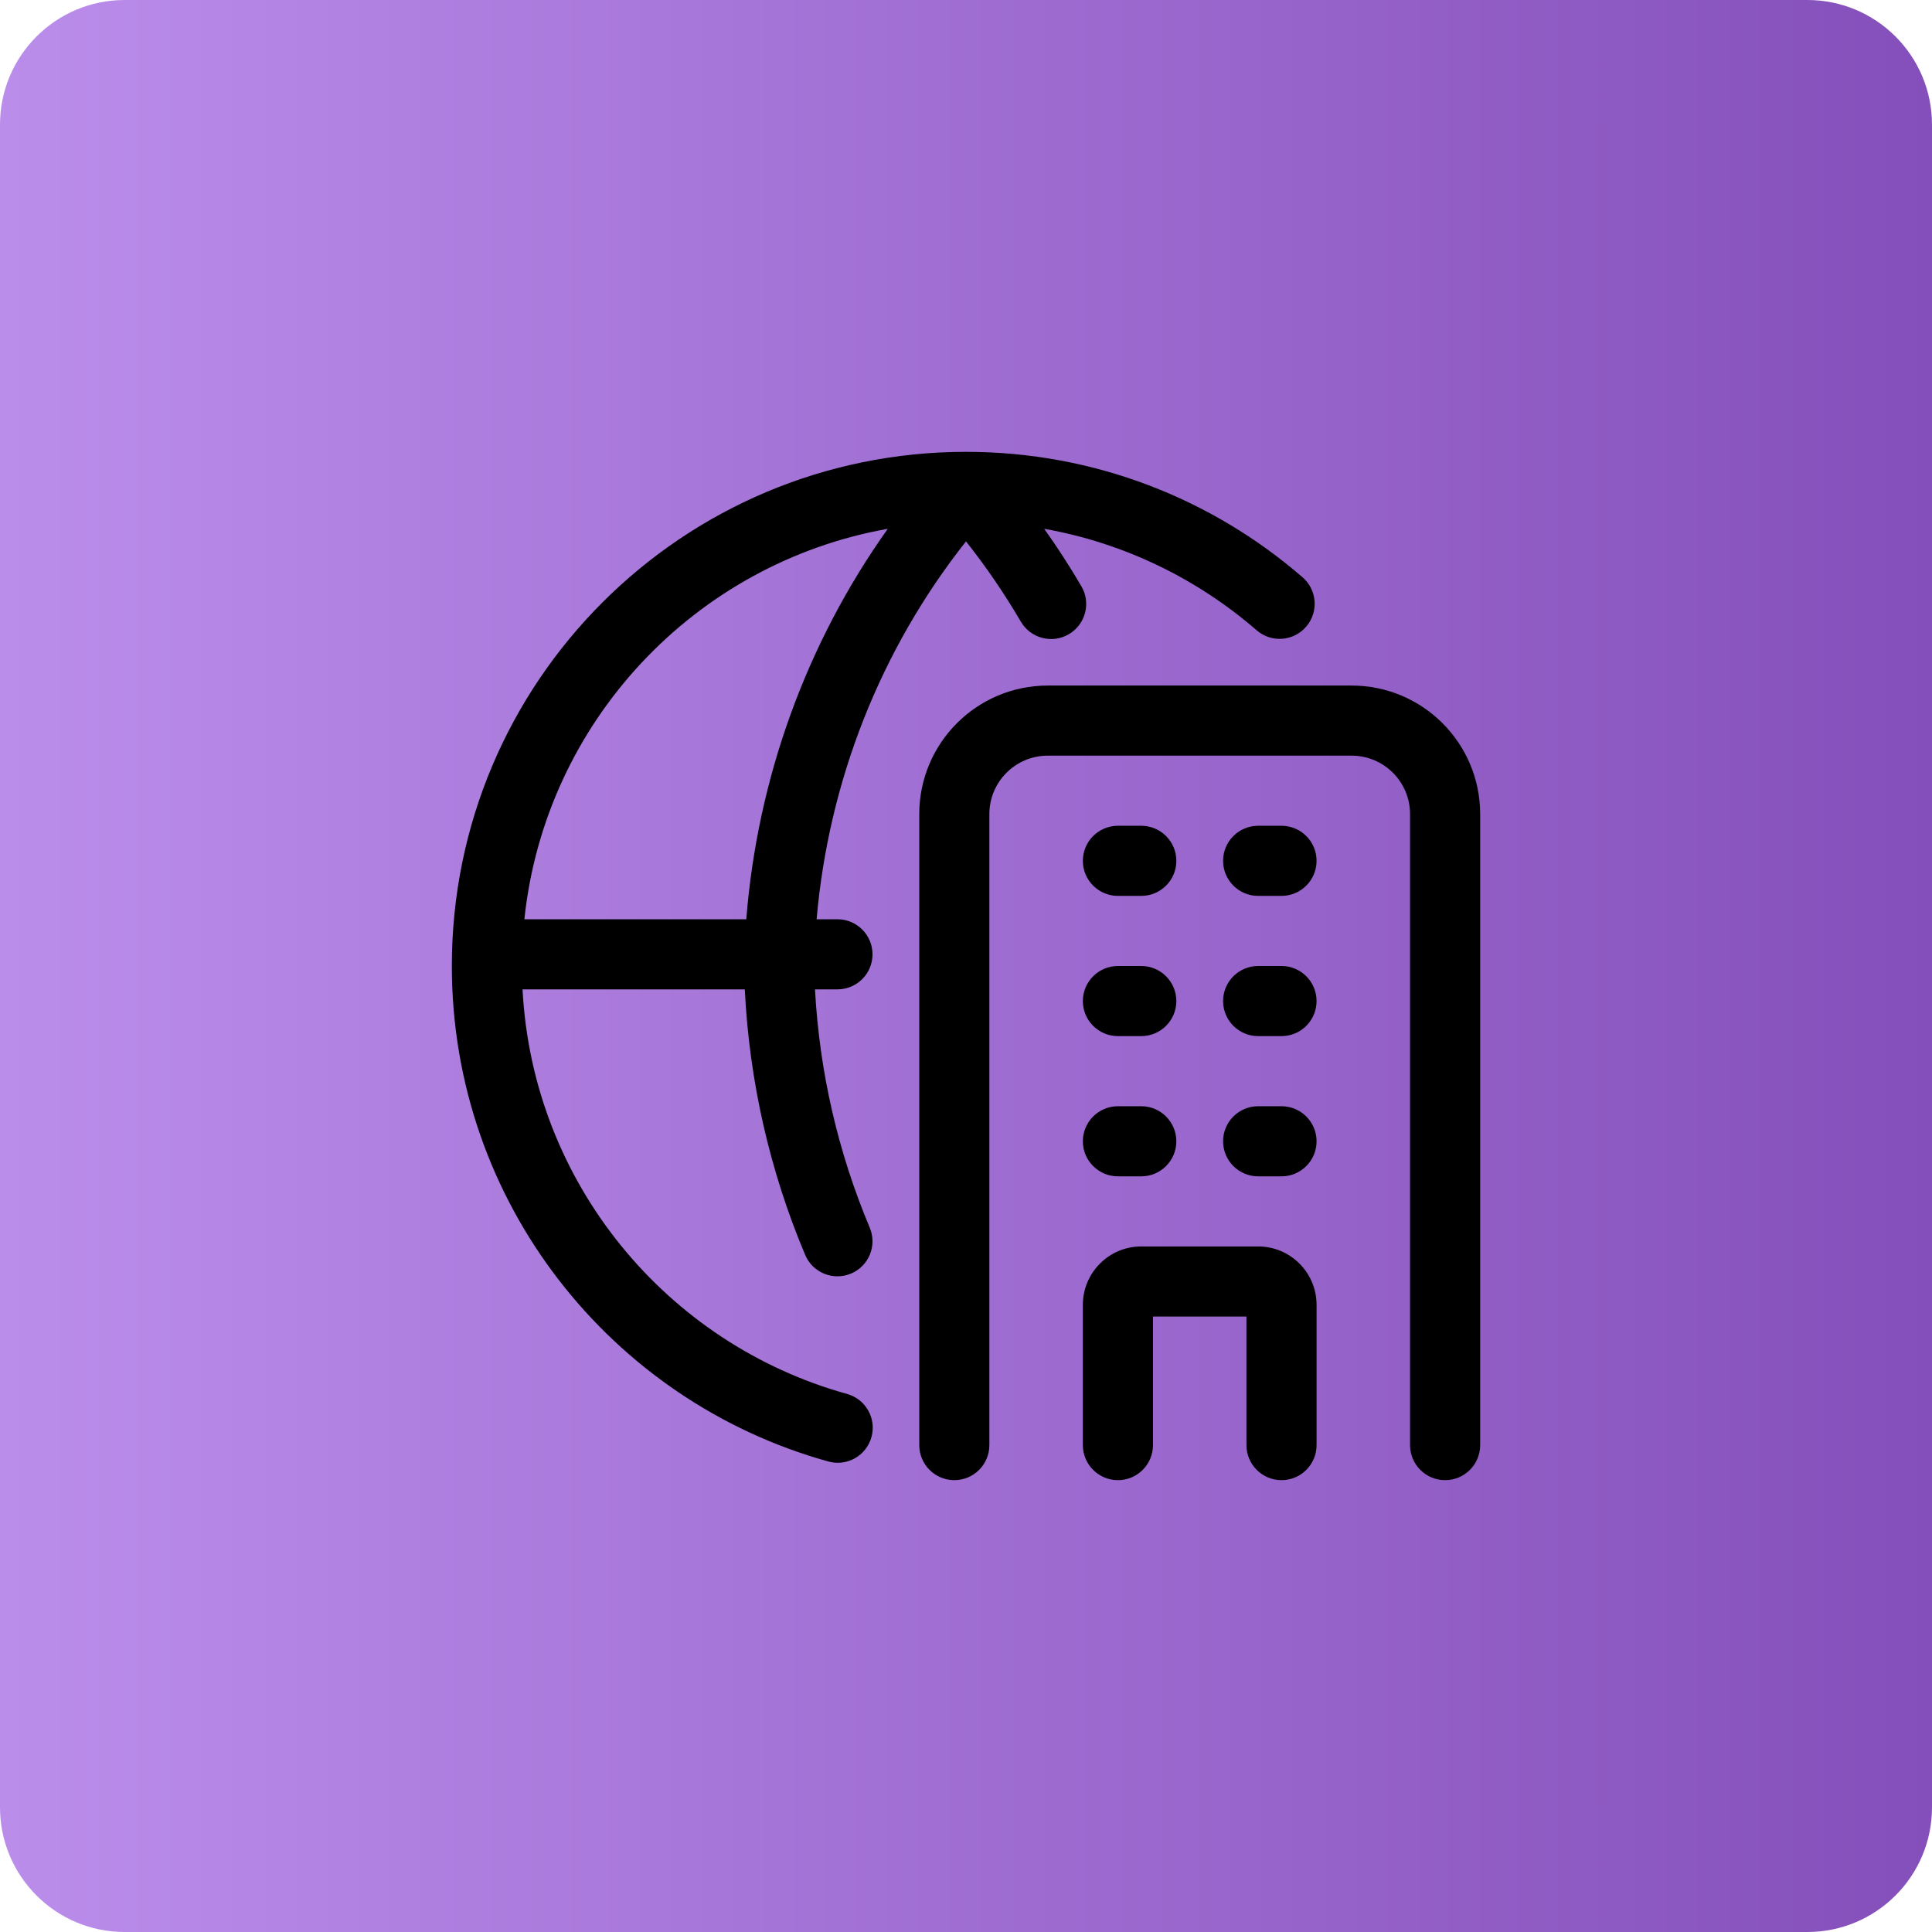 <?xml version="1.0" encoding="utf-8"?>
<svg xmlns="http://www.w3.org/2000/svg" width="62" height="62" viewBox="0 0 62 62" fill="none">
<g clip-path="url(#clip0_9515_214)">
<path d="M-2.53526e-06 58L-1.74846e-07 4C-7.8281e-08 1.791 1.791 7.8281e-08 4 1.74846e-07L58 2.53526e-06C60.209 2.63183e-06 62 1.791 62 4L62 58C62 60.209 60.209 62 58 62L4 62C1.791 62 -2.63182e-06 60.209 -2.53526e-06 58Z" fill="url(#paint0_linear_9515_214)"/>
<path fill-rule="evenodd" clip-rule="evenodd" d="M33.51 16.97C36.089 17.428 38.428 18.58 40.328 20.227C40.797 20.634 41.508 20.583 41.914 20.113C42.321 19.644 42.271 18.933 41.801 18.526C38.907 16.019 35.13 14.5 31 14.5C21.887 14.5 14.5 21.887 14.5 31C14.5 38.584 19.615 44.97 26.582 46.901C27.18 47.068 27.8 46.717 27.966 46.118C28.132 45.519 27.782 44.899 27.183 44.733C21.397 43.129 17.092 37.965 16.769 31.75H23.901C24.046 34.705 24.708 37.589 25.838 40.27C26.079 40.843 26.739 41.111 27.311 40.87C27.884 40.629 28.152 39.969 27.911 39.397C26.898 36.99 26.297 34.403 26.154 31.75H26.875C27.496 31.75 28 31.246 28 30.625C28 30.004 27.496 29.5 26.875 29.5H26.206C26.592 25.058 28.262 20.835 31 17.374C31.648 18.192 32.236 19.054 32.761 19.951C33.075 20.487 33.764 20.667 34.3 20.353C34.836 20.039 35.017 19.35 34.703 18.814C34.333 18.183 33.935 17.567 33.51 16.97ZM28.49 16.97C22.299 18.07 17.49 23.168 16.828 29.5H23.949C24.307 24.97 25.882 20.634 28.49 16.97Z" fill="#000001"/>
<path d="M29.5 26.125C29.5 23.847 31.347 22 33.625 22H43.375C45.653 22 47.5 23.847 47.5 26.125V46.375C47.5 46.996 46.996 47.5 46.375 47.5C45.754 47.5 45.25 46.996 45.25 46.375V26.125C45.25 25.09 44.41 24.25 43.375 24.25H33.625C32.59 24.25 31.75 25.09 31.75 26.125V46.375C31.75 46.996 31.246 47.5 30.625 47.5C30.004 47.5 29.5 46.996 29.5 46.375V26.125Z" fill="#000001"/>
<path d="M36.625 40C35.59 40 34.75 40.84 34.75 41.875V46.375C34.75 46.996 35.254 47.5 35.875 47.5C36.496 47.5 37 46.996 37 46.375V42.25H40V46.375C40 46.996 40.504 47.5 41.125 47.5C41.746 47.5 42.25 46.996 42.25 46.375V41.875C42.25 40.84 41.41 40 40.375 40H36.625Z" fill="#000001"/>
<path d="M34.75 32.125C34.75 31.504 35.254 31 35.875 31H36.625C37.246 31 37.75 31.504 37.75 32.125C37.75 32.746 37.246 33.25 36.625 33.25H35.875C35.254 33.25 34.75 32.746 34.75 32.125Z" fill="#000001"/>
<path d="M40.375 31C39.754 31 39.25 31.504 39.25 32.125C39.25 32.746 39.754 33.25 40.375 33.25H41.125C41.746 33.25 42.25 32.746 42.25 32.125C42.25 31.504 41.746 31 41.125 31H40.375Z" fill="#000001"/>
<path d="M34.75 27.625C34.75 27.004 35.254 26.5 35.875 26.5H36.625C37.246 26.5 37.75 27.004 37.75 27.625C37.75 28.246 37.246 28.75 36.625 28.75H35.875C35.254 28.75 34.75 28.246 34.75 27.625Z" fill="#000001"/>
<path d="M40.375 26.5C39.754 26.5 39.25 27.004 39.25 27.625C39.25 28.246 39.754 28.75 40.375 28.75H41.125C41.746 28.75 42.25 28.246 42.25 27.625C42.25 27.004 41.746 26.5 41.125 26.5H40.375Z" fill="#000001"/>
<path d="M34.75 36.625C34.75 36.004 35.254 35.5 35.875 35.5H36.625C37.246 35.5 37.75 36.004 37.75 36.625C37.75 37.246 37.246 37.75 36.625 37.75H35.875C35.254 37.75 34.75 37.246 34.75 36.625Z" fill="#000001"/>
<path d="M40.375 35.5C39.754 35.5 39.25 36.004 39.25 36.625C39.25 37.246 39.754 37.75 40.375 37.75H41.125C41.746 37.75 42.25 37.246 42.25 36.625C42.25 36.004 41.746 35.5 41.125 35.5H40.375Z" fill="#000001"/>
</g>
<defs>
<linearGradient id="paint0_linear_9515_214" x1="-1.35505e-06" y1="31" x2="62" y2="31" gradientUnits="userSpaceOnUse">
<stop stop-color="#BB8DEB"/>
<stop offset="1" stop-color="#844FBA"/>
</linearGradient>
<clipPath id="clip0_9515_214">
<rect width="62" height="62" fill="white"/>
</clipPath>
</defs>
</svg>